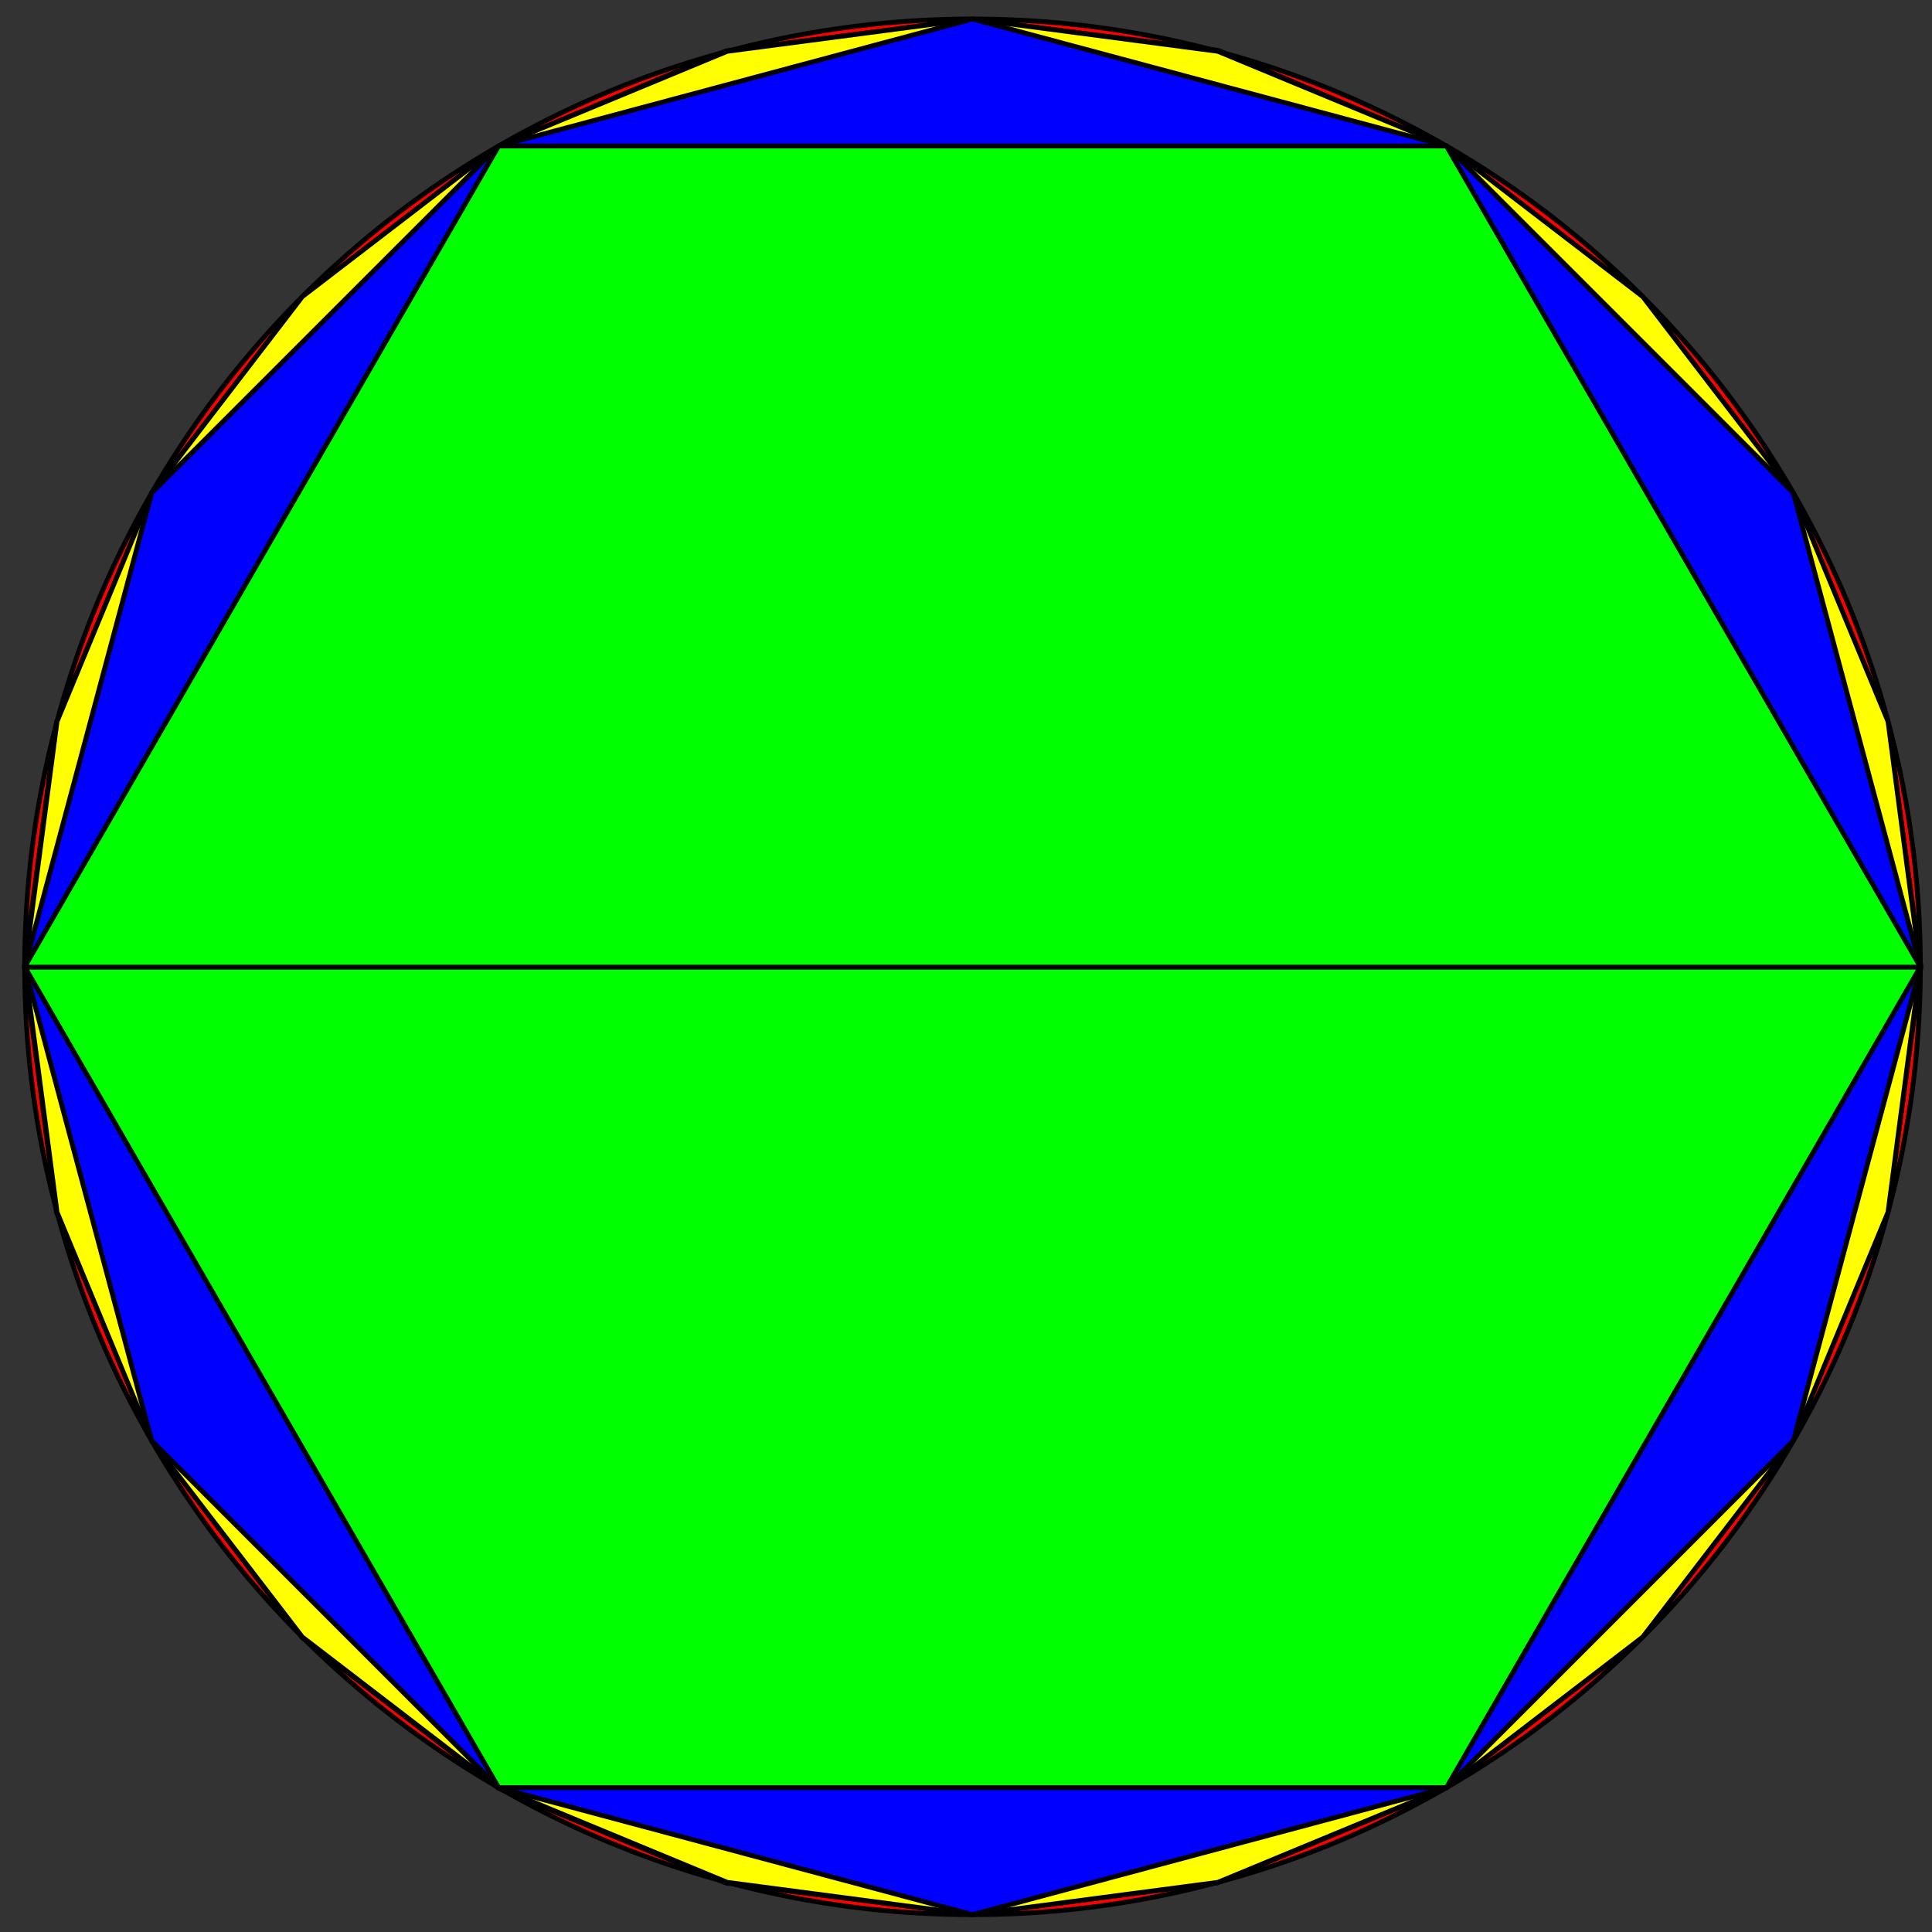 <?xml version="1.0" encoding="UTF-8" standalone="no"?>
<!-- Created with Inkscape (http://www.inkscape.org/) -->
<svg
   xmlns:dc="http://purl.org/dc/elements/1.1/"
   xmlns:cc="http://creativecommons.org/ns#"
   xmlns:rdf="http://www.w3.org/1999/02/22-rdf-syntax-ns#"
   xmlns:svg="http://www.w3.org/2000/svg"
   xmlns="http://www.w3.org/2000/svg"
   xmlns:sodipodi="http://sodipodi.sourceforge.net/DTD/sodipodi-0.dtd"
   xmlns:inkscape="http://www.inkscape.org/namespaces/inkscape"
   width="600"
   height="600"
   id="svg4010"
   sodipodi:version="0.32"
   inkscape:version="0.46"
   version="1.0"
   sodipodi:docname="Cutcircle2.svg"
   inkscape:output_extension="org.inkscape.output.svg.inkscape">
  <rect width="100%" height="100%" fill="#333333" stroke="none"/>
  <defs
     id="defs4012">
    <inkscape:perspective
       sodipodi:type="inkscape:persp3d"
       inkscape:vp_x="0 : 526.18109 : 1"
       inkscape:vp_y="0 : 1000 : 0"
       inkscape:vp_z="744.09448 : 526.18109 : 1"
       inkscape:persp3d-origin="372.04724 : 350.78739 : 1"
       id="perspective4018" />
    <inkscape:perspective
       id="perspective4027"
       inkscape:persp3d-origin="372.04724 : 350.78739 : 1"
       inkscape:vp_z="744.09448 : 526.18109 : 1"
       inkscape:vp_y="0 : 1000 : 0"
       inkscape:vp_x="0 : 526.18109 : 1"
       sodipodi:type="inkscape:persp3d" />
  </defs>
  <sodipodi:namedview
     id="base"
     pagecolor="#ffffff"
     bordercolor="#666666"
     borderopacity="1.0"
     gridtolerance="10000"
     guidetolerance="10"
     objecttolerance="10"
     inkscape:pageopacity="0.0"
     inkscape:pageshadow="2"
     inkscape:zoom="1"
     inkscape:cx="237.14446"
     inkscape:cy="368.39306"
     inkscape:document-units="px"
     inkscape:current-layer="layer1"
     showgrid="false"
     inkscape:window-width="1280"
     inkscape:window-height="968"
     inkscape:window-x="-4"
     inkscape:window-y="-4" />
  <g
     inkscape:label="Layer 1"
     inkscape:groupmode="layer"
     id="layer1"
     transform="translate(-36.143,-185.648)">
    <path
       transform="translate(5.314,3.543)"
       d="M 185.681,227.446 L 187.248,226.548 L 188.821,225.659 L 190.399,224.78 L 191.982,223.911 L 193.57,223.052 L 195.164,222.202 L 196.763,221.362 L 198.367,220.532 L 199.976,219.712 L 201.59,218.901 L 203.209,218.101 L 204.833,217.31 L 206.462,216.53 L 208.095,215.759 L 209.733,214.999 L 211.376,214.248 L 213.024,213.508 L 214.676,212.778 L 216.332,212.057 L 217.993,211.348 L 219.658,210.648 L 221.327,209.958 L 223.001,209.279 L 224.678,208.61 L 226.36,207.952 L 228.046,207.303 L 229.736,206.665 L 231.429,206.038 L 233.126,205.421 L 234.828,204.814 L 236.532,204.218 L 238.241,203.632 L 239.953,203.057 L 241.669,202.492 L 243.388,201.938 L 245.11,201.394 L 246.835,200.861 L 248.564,200.338 L 250.296,199.826 L 252.032,199.325 L 253.77,198.834 L 255.511,198.355 L 257.255,197.885 L 259.002,197.427 L 260.752,196.979 L 262.504,196.542 L 264.259,196.116 L 266.017,195.7 L 267.777,195.295 L 269.54,194.901 L 271.305,194.518 L 273.072,194.146 L 274.842,193.785 L 276.613,193.434 L 278.387,193.094 L 280.163,192.766 L 281.941,192.448 L 283.721,192.141 L 285.503,191.845 L 287.286,191.56 L 289.071,191.286 L 290.858,191.022 L 292.647,190.77 L 294.437,190.529 L 296.228,190.299 L 298.021,190.079 L 299.815,189.871 L 301.61,189.674 L 303.407,189.488 L 305.204,189.313 L 307.003,189.148 L 308.802,188.995 L 310.603,188.853 L 312.404,188.722 L 314.206,188.602 L 316.009,188.493 L 317.813,188.395 L 319.617,188.309 L 321.421,188.233 L 323.226,188.168 L 325.032,188.115 L 326.837,188.072 L 328.643,188.041 L 330.449,188.021 L 332.255,188.011 L 334.061,188.013 L 335.867,188.026 L 337.673,188.05 L 339.479,188.085 L 341.285,188.131 L 343.09,188.189 L 344.895,188.257 L 346.699,188.336 L 348.503,188.427 L 350.306,188.528 L 352.109,188.641 L 353.911,188.765 L 355.712,188.899 L 357.512,189.045 L 359.311,189.202 L 361.109,189.37 L 362.907,189.549 L 364.703,189.738 L 366.498,189.939 L 368.291,190.151 L 370.084,190.374 L 371.875,190.608 L 373.664,190.853 L 375.452,191.109 L 377.238,191.376 L 379.023,191.654 L 380.806,191.942 L 382.587,192.242 L 384.366,192.553 L 386.143,192.874 L 387.918,193.206 L 389.692,193.55 L 391.463,193.904 L 393.232,194.269 L 394.998,194.645 L 396.762,195.032 L 398.524,195.429 L 400.284,195.837 L 402.04,196.256 L 403.795,196.686 L 405.546,197.127 L 407.295,197.578 L 409.041,198.041 L 410.784,198.513 L 412.524,198.997 L 414.261,199.491 L 415.996,199.996 L 417.727,200.511 L 419.454,201.037 L 421.179,201.574 L 422.9,202.121 L 424.618,202.679 L 426.332,203.247 L 428.043,203.826 L 429.75,204.415 L 431.454,205.015 L 433.154,205.625 L 434.85,206.246 L 436.542,206.877 L 438.231,207.518 L 439.915,208.17 L 441.596,208.832 L 443.272,209.504 L 444.944,210.187 L 446.612,210.88 L 448.276,211.583 L 449.935,212.296 L 451.59,213.02 L 453.24,213.753 L 454.886,214.497 L 456.527,215.251 L 458.164,216.015 L 459.796,216.789 L 461.423,217.573 L 463.045,218.366 L 464.663,219.17 L 466.275,219.984 L 467.883,220.807 L 469.485,221.641 L 471.082,222.484 L 472.674,223.337 L 474.261,224.2 L 475.842,225.072 L 477.418,225.955 L 478.989,226.846 L 480.554,227.748 L 482.113,228.659 L 483.667,229.58 L 485.216,230.51 L 486.758,231.449 L 488.295,232.398 L 489.826,233.357 L 491.35,234.325 L 492.869,235.302 L 494.382,236.288 L 495.889,237.284 L 497.39,238.289 L 498.884,239.303 L 500.373,240.326 L 501.855,241.359 L 503.33,242.4 L 504.799,243.451 L 506.262,244.51 L 507.718,245.579 L 509.168,246.656 L 510.611,247.742 L 512.047,248.837 L 513.476,249.941 L 514.899,251.054 L 516.315,252.175 L 517.724,253.305 L 519.126,254.444 L 520.521,255.591 L 521.909,256.747 L 523.29,257.911 L 524.663,259.084 L 526.03,260.265 L 527.389,261.454 L 528.741,262.652 L 530.085,263.858 L 531.422,265.073 L 532.752,266.295 L 534.074,267.526 L 535.388,268.764 L 536.695,270.011 L 537.994,271.266 L 539.285,272.528 L 540.569,273.799 L 541.845,275.077 L 543.113,276.364 L 544.373,277.658 L 545.625,278.959 L 546.869,280.269 L 548.105,281.586 L 549.333,282.91 L 550.552,284.242 L 551.764,285.582 L 552.967,286.929 L 554.162,288.283 L 555.349,289.644 L 556.527,291.013 L 557.697,292.389 L 558.859,293.772 L 560.012,295.163 L 561.156,296.56 L 562.292,297.964 L 563.419,299.375 L 564.537,300.794 L 565.647,302.219 L 566.748,303.65 L 567.84,305.089 L 568.923,306.534 L 569.998,307.986 L 571.063,309.444 L 572.12,310.909 L 573.167,312.38 L 574.206,313.858 L 575.235,315.342 L 576.255,316.832 L 577.266,318.329 L 578.268,319.832 L 579.261,321.341 L 580.244,322.856 L 581.218,324.377 L 582.183,325.903 L 583.138,327.436 L 584.084,328.975 L 585.021,330.519 L 585.948,332.069 L 586.865,333.625 L 587.773,335.186 L 588.671,336.753 L 589.56,338.326 L 590.439,339.904 L 591.308,341.487 L 592.168,343.075 L 593.017,344.669 L 593.857,346.268 L 594.688,347.872 L 595.508,349.481 L 596.318,351.095 L 597.119,352.714 L 597.909,354.338 L 598.69,355.967 L 599.46,357.6 L 600.221,359.238 L 600.971,360.881 L 601.712,362.529 L 602.442,364.181 L 603.162,365.837 L 603.872,367.498 L 604.571,369.163 L 605.261,370.832 L 605.94,372.506 L 606.609,374.183 L 607.268,375.865 L 607.916,377.551 L 608.554,379.241 L 609.181,380.934 L 609.799,382.632 L 610.405,384.333 L 611.002,386.038 L 611.587,387.746 L 612.163,389.458 L 612.728,391.174 L 613.282,392.893 L 613.825,394.615 L 614.359,396.341 L 614.881,398.069 L 615.393,399.801 L 615.894,401.537 L 616.385,403.275 L 616.865,405.016 L 617.334,406.76 L 617.793,408.507 L 618.24,410.257 L 618.677,412.009 L 619.104,413.764 L 619.519,415.522 L 619.924,417.282 L 620.318,419.045 L 620.701,420.81 L 621.073,422.577 L 621.435,424.347 L 621.785,426.118 L 622.125,427.892 L 622.454,429.668 L 622.772,431.446 L 623.078,433.226 L 623.375,435.008 L 623.66,436.791 L 623.934,438.576 L 624.197,440.363 L 624.449,442.152 L 624.69,443.942 L 624.921,445.733 L 625.14,447.526 L 625.348,449.32 L 625.545,451.115 L 625.732,452.912 L 625.907,454.709 L 626.071,456.508 L 626.224,458.307 L 626.366,460.108 L 626.497,461.909 L 626.617,463.711 L 626.726,465.514 L 626.824,467.318 L 626.911,469.122 L 626.986,470.926 L 627.051,472.731 L 627.105,474.537 L 627.147,476.342 L 627.178,478.148 L 627.199,479.954 L 627.208,481.76 L 627.206,483.566 L 627.193,485.372 L 627.169,487.178 L 627.134,488.984 L 627.088,490.79 L 627.031,492.595 L 626.962,494.4 L 626.883,496.204 L 626.793,498.008 L 626.691,499.811 L 626.578,501.614 L 626.455,503.416 L 626.32,505.217 L 626.174,507.017 L 626.017,508.816 L 625.85,510.614 L 625.671,512.412 L 625.481,514.208 L 625.28,516.003 L 625.068,517.796 L 624.845,519.589 L 624.611,521.38 L 624.366,523.169 L 624.11,524.957 L 623.844,526.743 L 623.566,528.528 L 623.277,530.311 L 622.977,532.092 L 622.667,533.871 L 622.345,535.648 L 622.013,537.424 L 621.67,539.197 L 621.315,540.968 L 620.95,542.737 L 620.575,544.503 L 620.188,546.267 L 619.79,548.029 L 619.382,549.789 L 618.963,551.545 L 618.533,553.3 L 618.092,555.051 L 617.641,556.8 L 617.179,558.546 L 616.706,560.289 L 616.223,562.029 L 615.728,563.766 L 615.224,565.501 L 614.708,567.232 L 614.182,568.959 L 613.645,570.684 L 613.098,572.405 L 612.54,574.123 L 611.972,575.837 L 611.393,577.548 L 610.804,579.256 L 610.204,580.959 L 609.594,582.659 L 608.973,584.355 L 608.342,586.048 L 607.701,587.736 L 607.049,589.42 L 606.387,591.101 L 605.715,592.777 L 605.032,594.449 L 604.339,596.117 L 603.636,597.781 L 602.923,599.44 L 602.2,601.095 L 601.466,602.745 L 600.722,604.391 L 599.968,606.033 L 599.205,607.669 L 598.431,609.301 L 597.647,610.928 L 596.853,612.551 L 596.049,614.168 L 595.235,615.78 L 594.412,617.388 L 593.578,618.99 L 592.735,620.587 L 591.882,622.179 L 591.019,623.766 L 590.147,625.347 L 589.265,626.923 L 588.373,628.494 L 587.471,630.059 L 586.56,631.619 L 585.64,633.172 L 584.71,634.721 L 583.77,636.263 L 582.821,637.8 L 581.863,639.331 L 580.895,640.855 L 579.918,642.374 L 578.931,643.887 L 577.935,645.394 L 576.93,646.895 L 575.916,648.389 L 574.893,649.878 L 573.861,651.36 L 572.819,652.835 L 571.769,654.304 L 570.709,655.767 L 569.641,657.223 L 568.563,658.673 L 567.477,660.116 L 566.382,661.552 L 565.278,662.982 L 564.165,664.404 L 563.044,665.82 L 561.914,667.229 L 560.775,668.631 L 559.628,670.026 L 558.472,671.414 L 557.308,672.795 L 556.135,674.168 L 554.954,675.535 L 553.765,676.894 L 552.567,678.246 L 551.361,679.59 L 550.147,680.927 L 548.924,682.257 L 547.694,683.579 L 546.455,684.893 L 545.208,686.2 L 543.954,687.499 L 542.691,688.79 L 541.42,690.074 L 540.142,691.35 L 538.856,692.618 L 537.562,693.878 L 536.26,695.13 L 534.951,696.374 L 533.634,697.61 L 532.309,698.838 L 530.977,700.057 L 529.638,701.269 L 528.291,702.472 L 526.937,703.667 L 525.575,704.854 L 524.206,706.032 L 522.83,707.202 L 521.447,708.364 L 520.057,709.517 L 518.659,710.661 L 517.255,711.797 L 515.844,712.924 L 514.426,714.042 L 513.001,715.152 L 511.569,716.253 L 510.13,717.345 L 508.685,718.428 L 507.234,719.503 L 505.775,720.568 L 504.31,721.625 L 502.839,722.672 L 501.361,723.711 L 499.877,724.74 L 498.387,725.76 L 496.89,726.771 L 495.388,727.773 L 493.879,728.766 L 492.364,729.749 L 490.843,730.723 L 489.316,731.688 L 487.783,732.643 L 486.245,733.589 L 484.7,734.526 L 483.15,735.453 L 481.594,736.37 L 480.033,737.278 L 478.466,738.176 L 476.894,739.065 L 475.316,739.944 L 473.733,740.813 L 472.144,741.673 L 470.55,742.522 L 468.952,743.362 L 467.347,744.193 L 465.738,745.013 L 464.124,745.823 L 462.505,746.624 L 460.881,747.414 L 459.253,748.195 L 457.619,748.965 L 455.981,749.726 L 454.338,750.476 L 452.691,751.217 L 451.039,751.947 L 449.382,752.667 L 447.722,753.377 L 446.057,754.077 L 444.387,754.766 L 442.714,755.445 L 441.036,756.114 L 439.354,756.773 L 437.668,757.421 L 435.979,758.059 L 434.285,758.687 L 432.588,759.304 L 430.887,759.91 L 429.182,760.507 L 427.473,761.092 L 425.761,761.668 L 424.046,762.233 L 422.327,762.787 L 420.604,763.331 L 418.879,763.864 L 417.15,764.386 L 415.418,764.898 L 413.683,765.399 L 411.945,765.89 L 410.203,766.37 L 408.459,766.839 L 406.712,767.298 L 404.963,767.745 L 403.21,768.182 L 401.455,768.609 L 399.697,769.024 L 397.937,769.429 L 396.175,769.823 L 394.41,770.206 L 392.642,770.578 L 390.873,770.94 L 389.101,771.29 L 387.327,771.63 L 385.551,771.959 L 383.773,772.277 L 381.993,772.584 L 380.212,772.88 L 378.428,773.165 L 376.643,773.439 L 374.856,773.702 L 373.068,773.954 L 371.278,774.195 L 369.486,774.426 L 367.694,774.645 L 365.9,774.853 L 364.104,775.05 L 362.308,775.237 L 360.51,775.412 L 358.711,775.576 L 356.912,775.729 L 355.111,775.871 L 353.31,776.002 L 351.508,776.122 L 349.705,776.231 L 347.902,776.329 L 346.098,776.416 L 344.293,776.491 L 342.488,776.556 L 340.683,776.61 L 338.877,776.652 L 337.071,776.683 L 335.265,776.704 L 333.459,776.713 L 331.653,776.711 L 329.847,776.698 L 328.041,776.674 L 326.235,776.639 L 324.43,776.593 L 322.625,776.536 L 320.82,776.467 L 319.015,776.388 L 317.212,776.298 L 315.408,776.196 L 313.606,776.083 L 311.804,775.96 L 310.003,775.825 L 308.202,775.679 L 306.403,775.523 L 304.605,775.355 L 302.808,775.176 L 301.012,774.986 L 299.217,774.785 L 297.423,774.573 L 295.631,774.35 L 293.84,774.116 L 292.05,773.871 L 290.262,773.615 L 288.476,773.349 L 286.692,773.071 L 284.909,772.782 L 283.128,772.482 L 281.348,772.172 L 279.571,771.85 L 277.796,771.518 L 276.023,771.175 L 274.252,770.82 L 272.483,770.455 L 270.716,770.08 L 268.952,769.693 L 267.19,769.295 L 265.431,768.887 L 263.674,768.468 L 261.92,768.038 L 260.168,767.597 L 258.419,767.146 L 256.673,766.684 L 254.93,766.211 L 253.19,765.728 L 251.453,765.233 L 249.719,764.729 L 247.988,764.213 L 246.26,763.687 L 244.535,763.15 L 242.814,762.603 L 241.096,762.045 L 239.382,761.477 L 237.671,760.898 L 235.964,760.309 L 234.26,759.709 L 232.56,759.099 L 230.864,758.478 L 229.172,757.847 L 227.483,757.206 L 225.799,756.554 L 224.119,755.892 L 222.442,755.22 L 220.77,754.537 L 219.102,753.844 L 217.439,753.141 L 215.779,752.428 L 214.124,751.705 L 212.474,750.971 L 210.828,750.227 L 209.187,749.473 L 207.55,748.71 L 205.918,747.936 L 204.291,747.152 L 202.669,746.358 L 201.051,745.554 L 199.439,744.74 L 197.832,743.917 L 196.229,743.083 L 194.632,742.24 L 193.04,741.387 L 191.453,740.524 L 189.872,739.652 L 188.296,738.77 L 186.725,737.878 L 185.16,736.976 L 183.601,736.065 L 182.047,735.145 L 180.499,734.215 L 178.956,733.275 L 177.42,732.326 L 175.889,731.368 L 174.364,730.4 L 172.845,729.423 L 171.332,728.436 L 169.825,727.44 L 168.324,726.435 L 166.83,725.421 L 165.342,724.398 L 163.86,723.366 L 162.384,722.324 L 160.915,721.274 L 159.452,720.214 L 157.996,719.146 L 156.547,718.068 L 155.104,716.982 L 153.667,715.887 L 152.238,714.783 L 150.815,713.67 L 149.399,712.549 L 147.99,711.419 L 146.588,710.28 L 145.193,709.133 L 143.805,707.977 L 142.425,706.813 L 141.051,705.64 L 139.685,704.459 L 138.326,703.27 L 136.974,702.072 L 135.629,700.866 L 134.292,699.652 L 132.963,698.429 L 131.641,697.199 L 130.326,695.96 L 129.02,694.713 L 127.72,693.459 L 126.429,692.196 L 125.145,690.925 L 123.87,689.647 L 122.602,688.361 L 121.342,687.067 L 120.09,685.765 L 118.845,684.456 L 117.609,683.139 L 116.382,681.814 L 115.162,680.482 L 113.95,679.143 L 112.747,677.796 L 111.552,676.442 L 110.365,675.08 L 109.187,673.711 L 108.017,672.335 L 106.856,670.952 L 105.703,669.562 L 104.558,668.164 L 103.423,666.76 L 102.296,665.349 L 101.177,663.931 L 100.067,662.506 L 98.966,661.074 L 97.874,659.636 L 96.791,658.19 L 95.717,656.739 L 94.651,655.28 L 93.595,653.815 L 92.547,652.344 L 91.509,650.866 L 90.479,649.382 L 89.459,647.892 L 88.448,646.395 L 87.446,644.893 L 86.453,643.384 L 85.47,641.869 L 84.496,640.348 L 83.531,638.821 L 82.576,637.288 L 81.63,635.75 L 80.694,634.205 L 79.767,632.655 L 78.849,631.099 L 77.941,629.538 L 77.043,627.971 L 76.154,626.399 L 75.275,624.821 L 74.406,623.238 L 73.547,621.649 L 72.697,620.055 L 71.857,618.457 L 71.027,616.853 L 70.206,615.243 L 69.396,613.629 L 68.596,612.01 L 67.805,610.386 L 67.025,608.758 L 66.254,607.124 L 65.493,605.486 L 64.743,603.843 L 64.003,602.196 L 63.272,600.544 L 62.552,598.887 L 61.843,597.227 L 61.143,595.562 L 60.453,593.892 L 59.774,592.219 L 59.105,590.541 L 58.447,588.859 L 57.798,587.174 L 57.16,585.484 L 56.533,583.79 L 55.916,582.093 L 55.309,580.392 L 54.713,578.687 L 54.127,576.978 L 53.552,575.266 L 52.987,573.551 L 52.433,571.832 L 51.889,570.109 L 51.356,568.384 L 50.833,566.655 L 50.321,564.923 L 49.82,563.188 L 49.329,561.45 L 48.849,559.708 L 48.38,557.964 L 47.922,556.217 L 47.474,554.468 L 47.037,552.715 L 46.611,550.96 L 46.195,549.202 L 45.79,547.442 L 45.396,545.68 L 45.013,543.915 L 44.641,542.147 L 44.28,540.378 L 43.929,538.606 L 43.589,536.832 L 43.261,535.056 L 42.943,533.278 L 42.636,531.498 L 42.34,529.717 L 42.055,527.933 L 41.781,526.148 L 41.517,524.361 L 41.265,522.573 L 41.024,520.783 L 40.794,518.991 L 40.574,517.199 L 40.366,515.405 L 40.169,513.609 L 39.983,511.813 L 39.807,510.015 L 39.643,508.217 L 39.49,506.417 L 39.348,504.616 L 39.217,502.815 L 39.097,501.013 L 38.988,499.21 L 38.89,497.407 L 38.804,495.603 L 38.728,493.798 L 38.663,491.993 L 38.61,490.188 L 38.567,488.382 L 38.536,486.576 L 38.516,484.77 L 38.506,482.964 L 38.508,481.158 L 38.521,479.352 L 38.545,477.546 L 38.58,475.74 L 38.626,473.935 L 38.684,472.13 L 38.752,470.325 L 38.831,468.52 L 38.922,466.717 L 39.023,464.913 L 39.136,463.111 L 39.26,461.309 L 39.394,459.508 L 39.54,457.707 L 39.697,455.908 L 39.865,454.11 L 40.044,452.313 L 40.233,450.517 L 40.434,448.722 L 40.646,446.928 L 40.869,445.136 L 41.103,443.345 L 41.348,441.555 L 41.604,439.767 L 41.871,437.981 L 42.148,436.197 L 42.437,434.414 L 42.737,432.633 L 43.048,430.853 L 43.369,429.076 L 43.701,427.301 L 44.045,425.528 L 44.399,423.757 L 44.764,421.988 L 45.14,420.221 L 45.526,418.457 L 45.924,416.695 L 46.332,414.936 L 46.751,413.179 L 47.181,411.425 L 47.622,409.673 L 48.073,407.924 L 48.535,406.178 L 49.008,404.435 L 49.492,402.695 L 49.986,400.958 L 50.491,399.224 L 51.006,397.493 L 51.532,395.765 L 52.069,394.04 L 52.616,392.319 L 53.174,390.601 L 53.742,388.887 L 54.321,387.176 L 54.91,385.469 L 55.51,383.765 L 56.12,382.065 L 56.741,380.369 L 57.372,378.677 L 58.013,376.988 L 58.665,375.304 L 59.327,373.624 L 59.999,371.947 L 60.682,370.275 L 61.375,368.607 L 62.078,366.944 L 62.791,365.284 L 63.515,363.629 L 64.248,361.979 L 64.992,360.333 L 65.746,358.692 L 66.51,357.055 L 67.284,355.423 L 68.067,353.796 L 68.861,352.174 L 69.665,350.556 L 70.479,348.944 L 71.302,347.337 L 72.136,345.734 L 72.979,344.137 L 73.832,342.545 L 74.695,340.958 L 75.567,339.377 L 76.45,337.801 L 77.341,336.23 L 78.243,334.665 L 79.154,333.106 L 80.074,331.552 L 81.005,330.004 L 81.944,328.461 L 82.893,326.925 L 83.852,325.394 L 84.82,323.869 L 85.797,322.35 L 86.783,320.837 L 87.779,319.33 L 88.784,317.829 L 89.798,316.335 L 90.821,314.847 L 91.854,313.365 L 92.895,311.889 L 93.946,310.42 L 95.005,308.957 L 96.074,307.501 L 97.151,306.052 L 98.237,304.609 L 99.332,303.172 L 100.436,301.743 L 101.549,300.32 L 102.67,298.904 L 103.8,297.495 L 104.939,296.093 L 106.086,294.698 L 107.242,293.31 L 108.406,291.93 L 109.579,290.556 L 110.76,289.19 L 111.949,287.831 L 113.147,286.479 L 114.353,285.134 L 115.568,283.797 L 116.79,282.468 L 118.021,281.146 L 119.259,279.831 L 120.506,278.525 L 121.761,277.225 L 123.023,275.934 L 124.294,274.65 L 125.572,273.375 L 126.859,272.107 L 128.153,270.847 L 129.454,269.595 L 130.764,268.351 L 132.081,267.115 L 133.405,265.887 L 134.737,264.667 L 136.077,263.455 L 137.423,262.252 L 138.778,261.057 L 140.139,259.87 L 141.508,258.692 L 142.884,257.522 L 144.267,256.361 L 145.658,255.208 L 147.055,254.063 L 148.459,252.928 L 149.87,251.801 L 151.289,250.682 L 152.714,249.572 L 154.145,248.471 L 155.584,247.379 L 157.029,246.296 L 158.481,245.222 L 159.939,244.156 L 161.404,243.1 L 162.875,242.052 L 164.353,241.014 L 165.837,239.984 L 167.327,238.964 L 168.824,237.953 L 170.327,236.951 L 171.836,235.958 L 173.351,234.975 L 174.872,234.001 L 176.398,233.036 L 177.931,232.081 L 179.47,231.135 L 181.014,230.199 L 182.564,229.272 L 184.12,228.354 L 185.681,227.446 z"
       inkscape:randomized="0"
       inkscape:rounded="0"
       inkscape:flatsided="true"
       sodipodi:arg2="-2.0913271"
       sodipodi:arg1="-2.0943951"
       sodipodi:r2="257.05057"
       sodipodi:r1="294.35147"
       sodipodi:cy="482.36218"
       sodipodi:cx="332.85715"
       sodipodi:sides="1024"
       id="path4580"
       style="opacity:1;fill:#ff0000;fill-opacity:1;fill-rule:evenodd;stroke:#000000;stroke-width:1.5;stroke-linecap:square;stroke-linejoin:miter;stroke-miterlimit:4;stroke-dasharray:none;stroke-dashoffset:40;stroke-opacity:1"
       sodipodi:type="star" />
    <path
       transform="translate(5.314,3.543)"
       d="M 185.713,227.521 L 256.399,197.897 L 332.709,188.117 L 409.113,197.754 L 479.803,227.44 L 540.743,274.431 L 587.567,335.156 L 617.11,406.45 L 627.393,482.322 L 617.105,558.545 L 587.573,629.493 L 540.743,690.768 L 479.804,737.441 L 409.108,766.789 L 332.711,776.58 L 256.393,766.932 L 185.714,737.522 L 124.655,690.678 L 78.085,629.536 L 48.365,558.553 L 38.388,482.319 L 48.37,406.458 L 78.079,335.2 L 124.654,274.341 L 185.713,227.521 z"
       inkscape:randomized="-0.001"
       inkscape:rounded="0"
       inkscape:flatsided="true"
       sodipodi:arg2="-1.9634954"
       sodipodi:arg1="-2.0943951"
       sodipodi:r2="257.05057"
       sodipodi:r1="294.35147"
       sodipodi:cy="482.36218"
       sodipodi:cx="332.85715"
       sodipodi:sides="24"
       id="path4558"
       style="opacity:1;fill:#0000ff;fill-opacity:1;fill-rule:evenodd;stroke:#000000;stroke-width:1.5;stroke-linecap:square;stroke-linejoin:miter;stroke-miterlimit:4;stroke-dasharray:none;stroke-dashoffset:40;stroke-opacity:1"
       sodipodi:type="star" />
    <path
       sodipodi:type="star"
       style="opacity:1;fill:#ffff00;fill-opacity:1;fill-rule:evenodd;stroke:#000000;stroke-width:1.5;stroke-linecap:square;stroke-linejoin:miter;stroke-miterlimit:4;stroke-dasharray:none;stroke-dashoffset:40;stroke-opacity:1"
       id="path4556"
       sodipodi:sides="24"
       sodipodi:cx="332.85715"
       sodipodi:cy="482.36218"
       sodipodi:r1="294.35147"
       sodipodi:r2="257.05057"
       sodipodi:arg1="-2.0943951"
       sodipodi:arg2="-1.9634954"
       inkscape:flatsided="true"
       inkscape:rounded="0"
       inkscape:randomized="0"
       d="M 185.681,227.446 L 256.673,198.04 L 332.857,188.011 L 409.041,198.041 L 480.033,227.446 L 540.995,274.224 L 587.773,335.186 L 617.179,406.178 L 627.209,482.362 L 617.179,558.546 L 587.773,629.538 L 540.995,690.5 L 480.033,737.278 L 409.041,766.684 L 332.857,776.714 L 256.673,766.684 L 185.681,737.278 L 124.719,690.5 L 77.941,629.538 L 48.535,558.546 L 38.506,482.362 L 48.535,406.178 L 77.941,335.186 L 124.719,274.224 L 185.681,227.446 z"
       transform="translate(5.314,3.543)" />
    <path
       transform="translate(5.314,3.543)"
       d="M 185.681,227.446 L 332.857,188.011 L 480.033,227.446 L 587.773,335.186 L 627.209,482.362 L 587.773,629.538 L 480.033,737.278 L 332.857,776.714 L 185.681,737.278 L 77.941,629.538 L 38.506,482.362 L 77.941,335.186 L 185.681,227.446 z"
       inkscape:randomized="0"
       inkscape:rounded="0"
       inkscape:flatsided="true"
       sodipodi:arg2="-1.8325957"
       sodipodi:arg1="-2.0943951"
       sodipodi:r2="257.05057"
       sodipodi:r1="294.35147"
       sodipodi:cy="482.36218"
       sodipodi:cx="332.85715"
       sodipodi:sides="12"
       id="path4554"
       style="opacity:1;fill:#0000ff;fill-opacity:1;fill-rule:evenodd;stroke:#000000;stroke-width:1.5;stroke-linecap:square;stroke-linejoin:miter;stroke-miterlimit:4;stroke-dasharray:none;stroke-dashoffset:40;stroke-opacity:1"
       sodipodi:type="star" />
    <path
       sodipodi:type="star"
       style="opacity:1;fill:#00ff00;fill-opacity:1;fill-rule:evenodd;stroke:#000000;stroke-width:1.5;stroke-linecap:square;stroke-linejoin:miter;stroke-miterlimit:4;stroke-dasharray:none;stroke-dashoffset:40;stroke-opacity:1"
       id="path4035"
       sodipodi:sides="6"
       sodipodi:cx="332.85715"
       sodipodi:cy="482.36218"
       sodipodi:r1="294.35147"
       sodipodi:r2="257.05057"
       sodipodi:arg1="-2.0943951"
       sodipodi:arg2="-1.5707963"
       inkscape:flatsided="true"
       inkscape:rounded="0"
       inkscape:randomized="0"
       d="M 185.681,227.446 L 480.033,227.446 L 627.209,482.362 L 480.033,737.278 L 185.681,737.278 L 38.506,482.362 L 185.681,227.446 z"
       transform="translate(5.314,3.543)" />
    <path
       style="fill:none;fill-rule:evenodd;stroke:#000000;stroke-width:1.5;stroke-linecap:butt;stroke-linejoin:miter;stroke-miterlimit:4;stroke-dasharray:none;stroke-opacity:1"
       d="M 43.805,486.011 L 632.243,486.011"
       id="path4552" />
  </g>
</svg>
